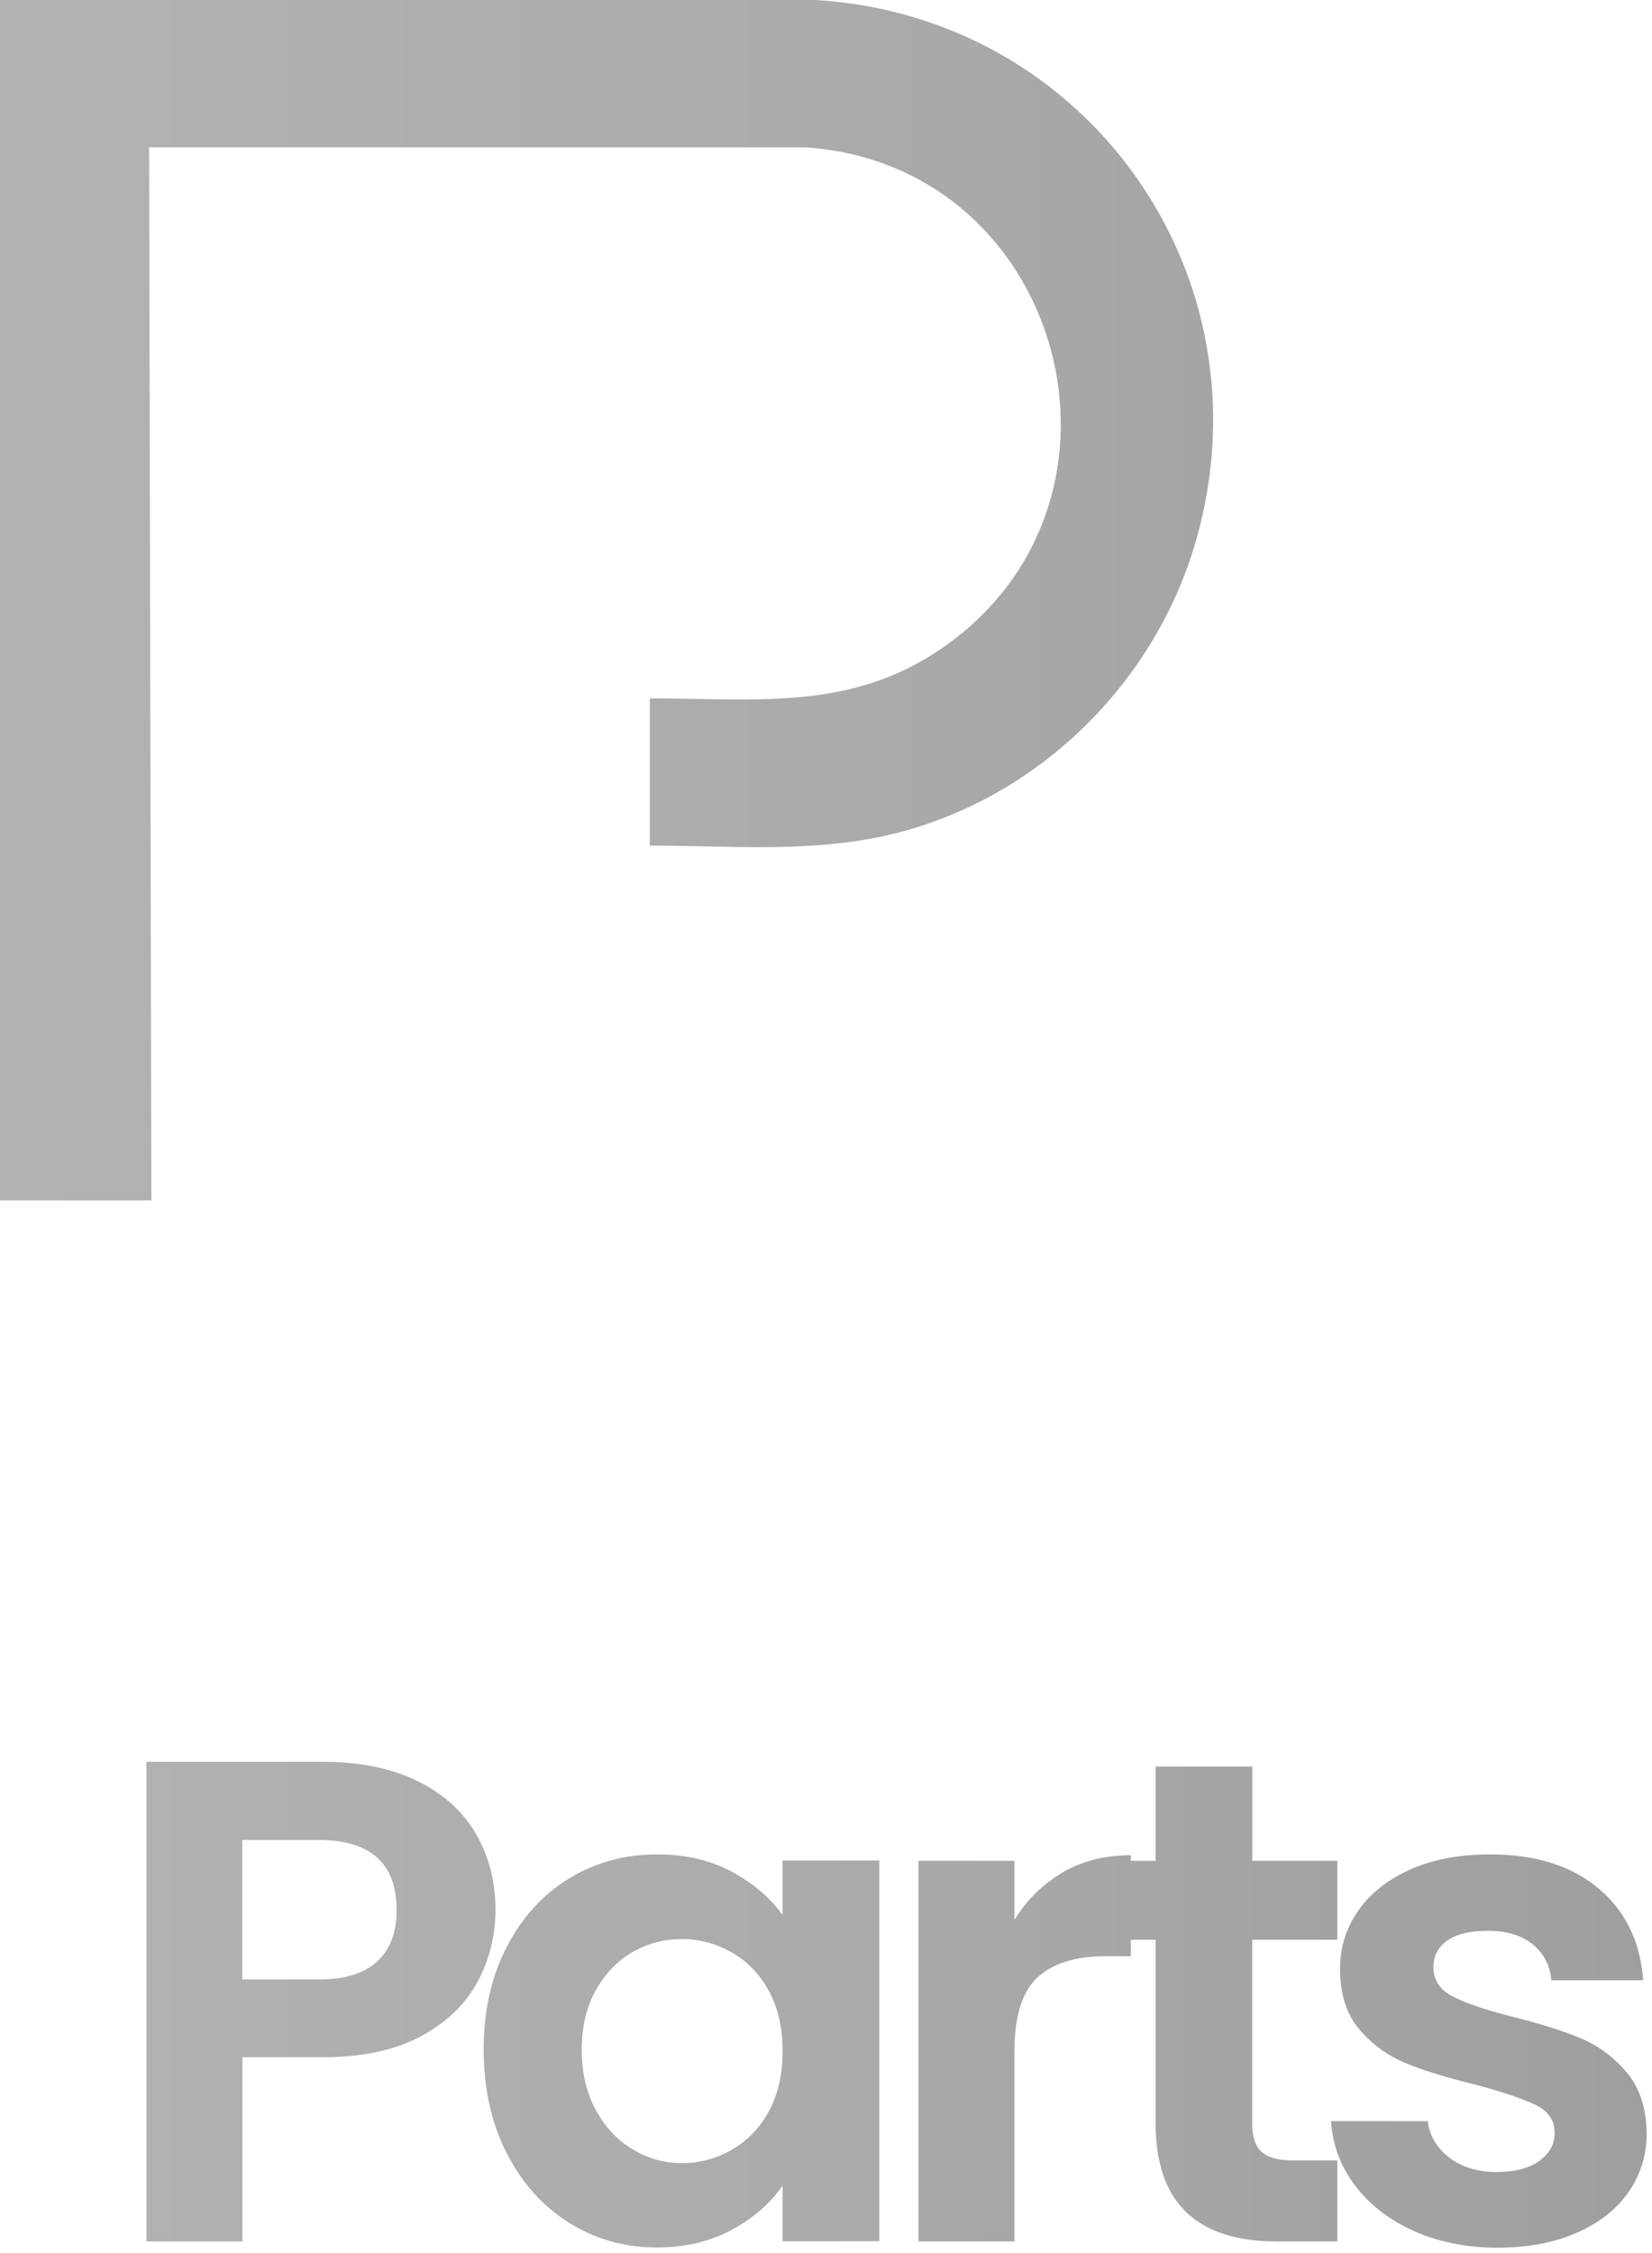 <?xml version="1.0" encoding="utf-8"?>
<svg xmlns="http://www.w3.org/2000/svg" fill="none" height="100%" overflow="visible" preserveAspectRatio="none" style="display: block;" viewBox="0 0 121 165" width="100%">
<path d="M34.953 145.173C34.063 146.819 32.675 148.14 30.788 149.146C28.893 150.152 26.508 150.659 23.632 150.659H17.755V164.15H10.723V129.022H23.632C26.341 129.022 28.652 129.488 30.564 130.427C32.476 131.366 33.906 132.663 34.861 134.301C35.817 135.946 36.291 137.808 36.291 139.886C36.291 141.765 35.842 143.527 34.961 145.173H34.953ZM27.646 143.635C28.586 142.746 29.051 141.499 29.051 139.886C29.051 136.462 27.139 134.749 23.324 134.749H17.747V144.965H23.324C25.261 144.965 26.707 144.516 27.646 143.627V143.635ZM37.106 142.604C38.228 140.418 39.749 138.748 41.678 137.567C43.606 136.395 45.751 135.805 48.128 135.805C50.206 135.805 52.018 136.229 53.581 137.06C55.135 137.9 56.382 138.955 57.321 140.227V136.254H64.403V164.133H57.321V160.06C56.415 161.373 55.168 162.454 53.581 163.31C51.993 164.166 50.156 164.59 48.078 164.59C45.734 164.59 43.598 163.984 41.678 162.778C39.749 161.573 38.228 159.869 37.106 157.666C35.984 155.472 35.427 152.945 35.427 150.094C35.427 147.243 35.984 144.774 37.106 142.596V142.604ZM56.315 145.805C55.642 144.583 54.744 143.635 53.605 142.987C52.467 142.338 51.245 142.006 49.94 142.006C48.635 142.006 47.429 142.322 46.324 142.962C45.218 143.602 44.321 144.533 43.639 145.755C42.949 146.985 42.608 148.431 42.608 150.11C42.608 151.789 42.949 153.252 43.639 154.516C44.321 155.779 45.227 156.744 46.349 157.409C47.471 158.082 48.668 158.414 49.94 158.414C51.212 158.414 52.467 158.09 53.605 157.433C54.744 156.777 55.65 155.838 56.315 154.616C56.98 153.394 57.321 151.922 57.321 150.21C57.321 148.498 56.989 147.035 56.315 145.805ZM77.836 137.118C79.29 136.279 80.961 135.863 82.831 135.863V143.261H80.978C78.767 143.261 77.104 143.785 75.982 144.824C74.86 145.863 74.303 147.675 74.303 150.26V164.15H67.271V136.271H74.303V140.601C75.209 139.13 76.389 137.966 77.844 137.127L77.836 137.118ZM91.717 142.056V155.547C91.717 156.486 91.942 157.168 92.399 157.583C92.856 157.999 93.612 158.215 94.684 158.215H97.951V164.15H93.529C87.603 164.15 84.643 161.265 84.643 155.497V142.056H81.327V136.271H84.643V129.371H91.725V136.271H97.951V142.056H91.725H91.717ZM103.52 163.368C101.717 162.546 100.279 161.432 99.223 160.019C98.167 158.606 97.594 157.051 97.494 155.339H104.576C104.709 156.411 105.233 157.3 106.155 158.007C107.078 158.714 108.225 159.063 109.597 159.063C110.968 159.063 111.982 158.797 112.739 158.256C113.495 157.724 113.869 157.035 113.869 156.195C113.869 155.289 113.412 154.607 112.489 154.158C111.567 153.71 110.104 153.211 108.092 152.671C106.014 152.172 104.318 151.648 102.997 151.108C101.675 150.568 100.536 149.753 99.58 148.639C98.624 147.534 98.151 146.037 98.151 144.159C98.151 142.613 98.591 141.208 99.481 139.928C100.37 138.656 101.642 137.65 103.296 136.911C104.95 136.171 106.903 135.805 109.148 135.805C112.464 135.805 115.108 136.636 117.086 138.299C119.064 139.961 120.145 142.197 120.353 145.023H113.628C113.528 143.918 113.063 143.037 112.248 142.38C111.434 141.723 110.328 141.399 108.957 141.399C107.685 141.399 106.704 141.632 106.022 142.106C105.332 142.58 104.992 143.228 104.992 144.067C104.992 145.007 105.457 145.722 106.396 146.204C107.336 146.694 108.79 147.185 110.769 147.692C112.78 148.19 114.434 148.714 115.739 149.254C117.044 149.795 118.175 150.626 119.131 151.748C120.087 152.87 120.577 154.358 120.61 156.203C120.61 157.816 120.17 159.262 119.28 160.534C118.391 161.814 117.119 162.803 115.465 163.526C113.811 164.25 111.874 164.607 109.663 164.607C107.452 164.607 105.341 164.191 103.537 163.377L103.52 163.368ZM64.877 61.195C75.766 58.751 84.635 50.156 87.652 39.417C93.072 20.082 79.581 1.197 59.748 0H0V87.91H11.088L10.922 10.789H58.925C77.869 11.986 84.635 36.599 69.066 47.421C62.333 52.101 55.434 51.145 47.596 51.145V61.926C53.364 61.926 59.2 62.466 64.877 61.195Z" fill="url(#paint0_linear_0_1451)" id="Vector"/>
<defs>
<linearGradient gradientUnits="userSpaceOnUse" id="paint0_linear_0_1451" x1="0" x2="120.594" y1="82.299" y2="82.299">
<stop stop-color="#B2B2B2"/>
<stop offset="0.49" stop-color="#ABABAB"/>
<stop offset="0.99" stop-color="#9F9F9F"/>
</linearGradient>
</defs>
</svg>